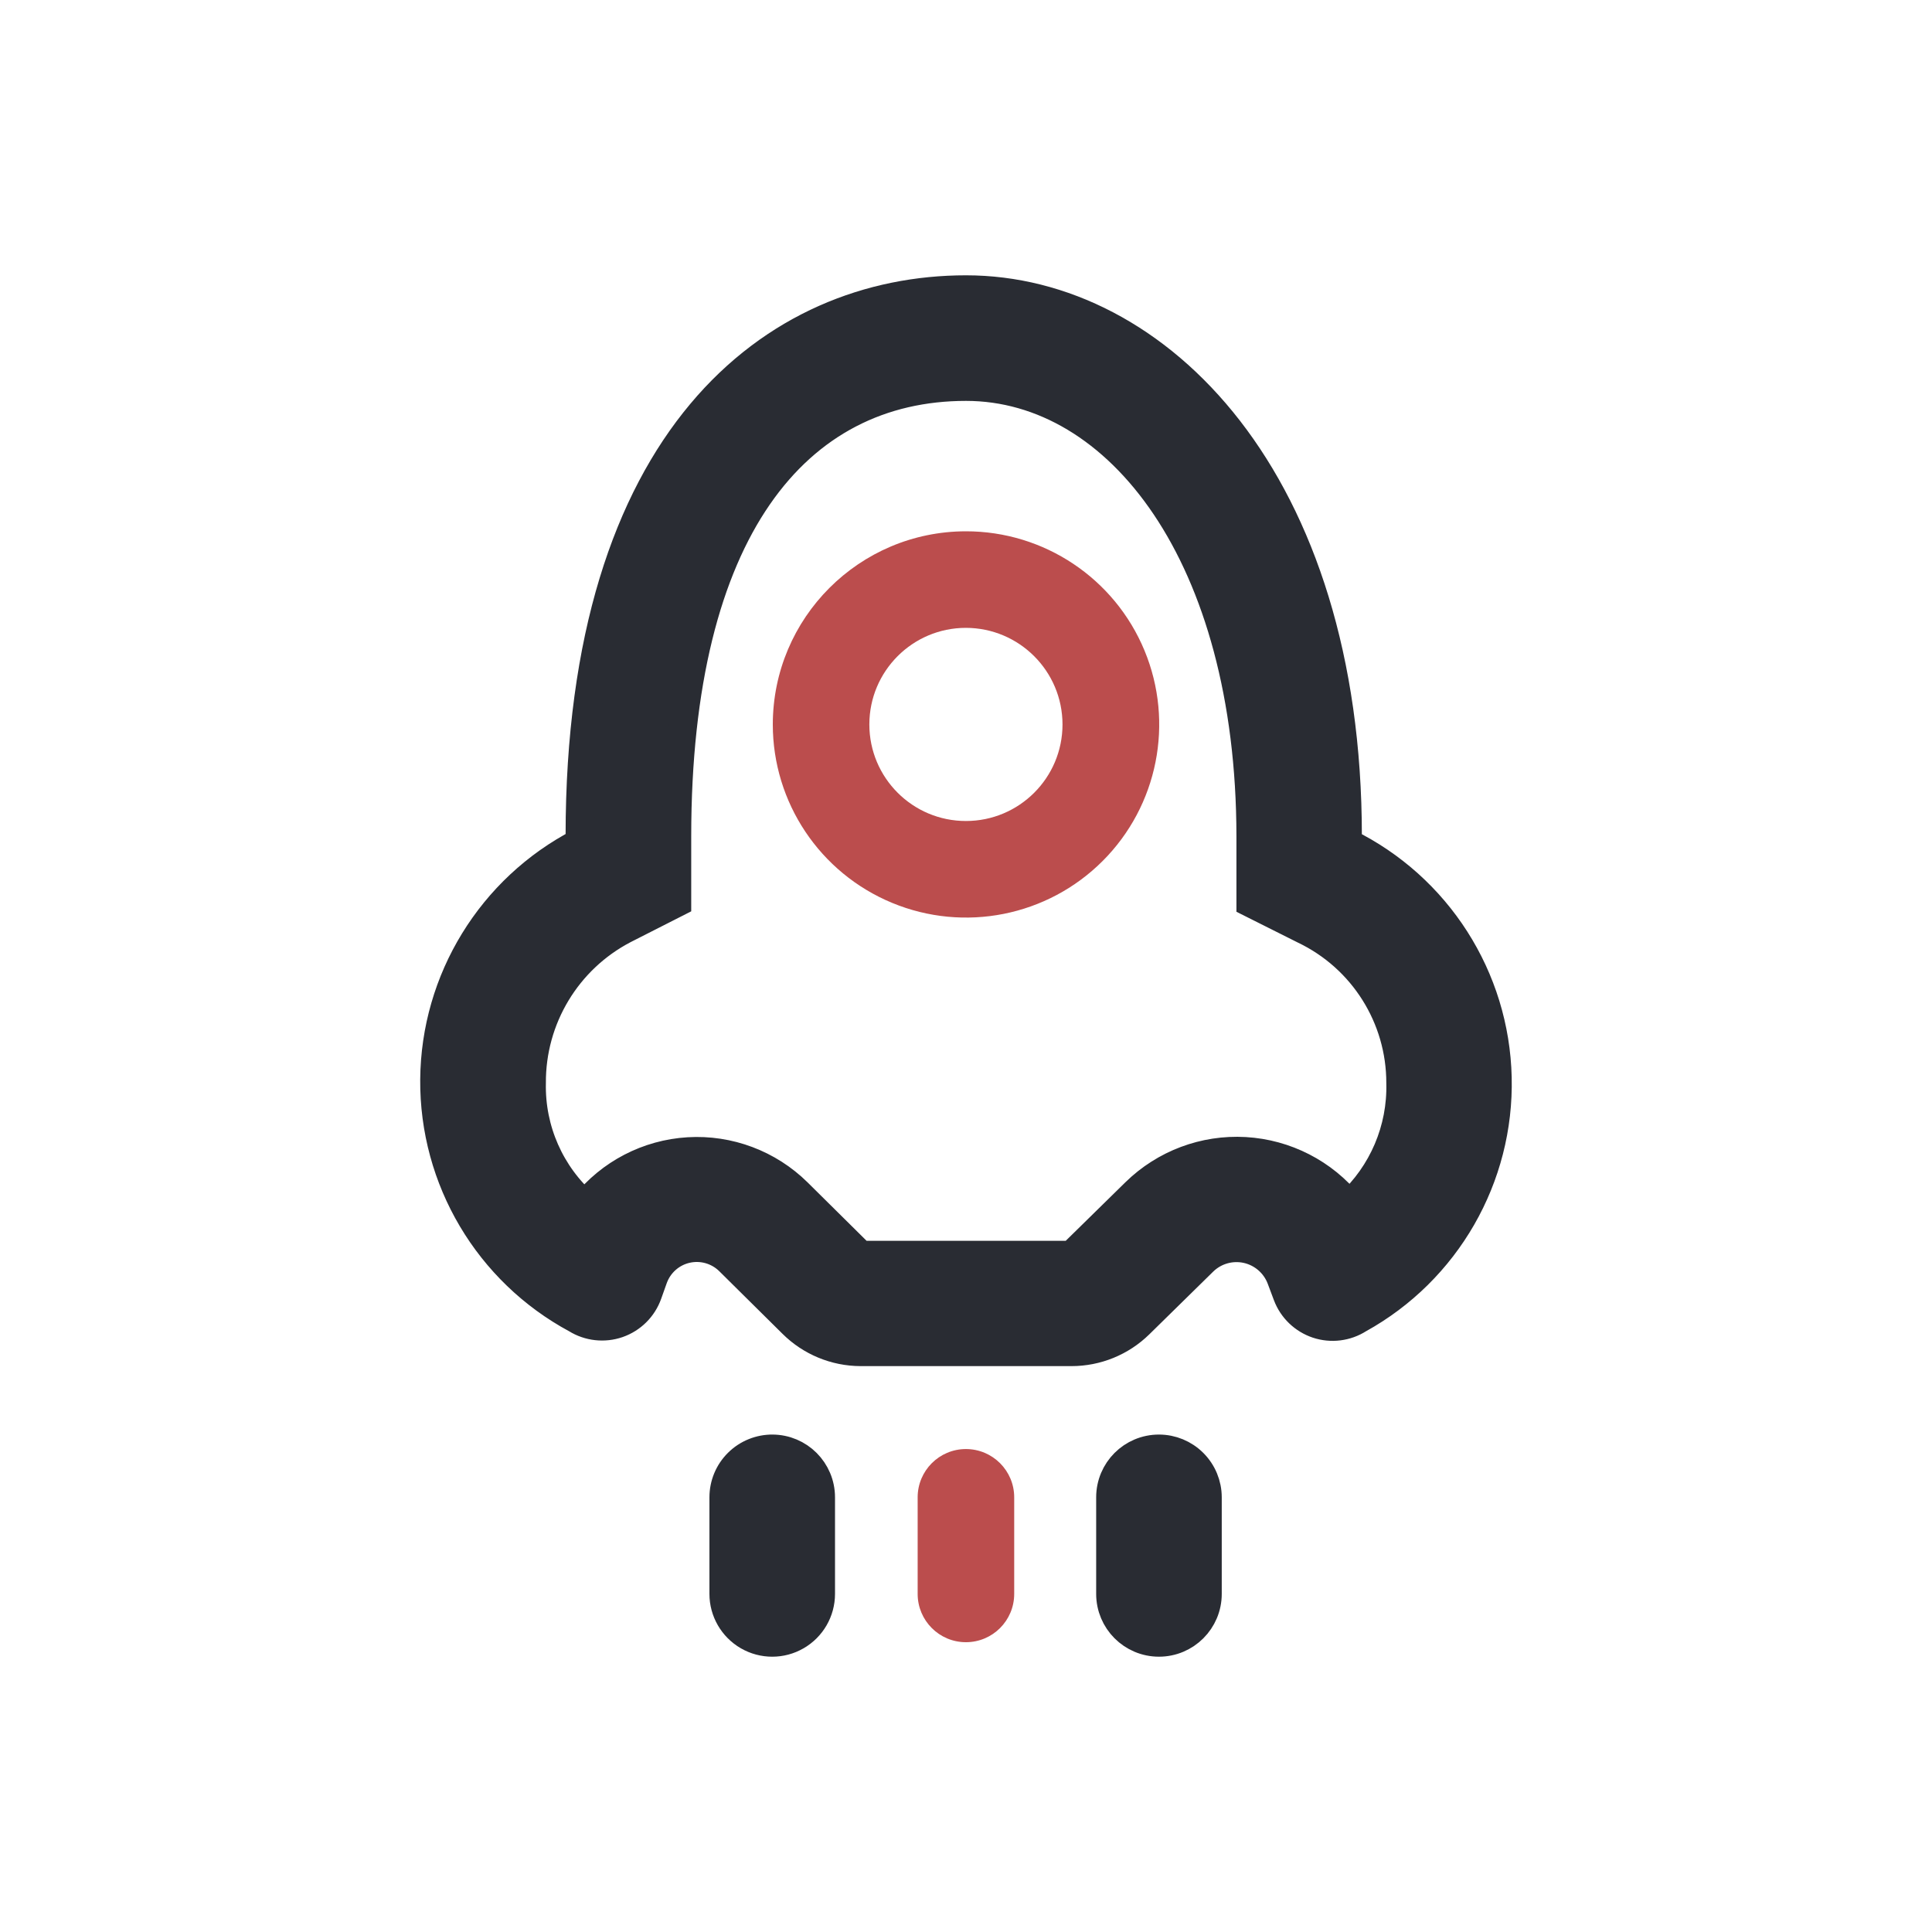 <?xml version="1.0" encoding="UTF-8"?>
<svg width="40px" height="40px" viewBox="0 0 40 40" version="1.1" xmlns="http://www.w3.org/2000/svg" xmlns:xlink="http://www.w3.org/1999/xlink">
    <title>编组</title>
    <defs>
        <rect id="path-1" x="0" y="0" width="40" height="40"></rect>
    </defs>
    <g id="页面-1" stroke="none" stroke-width="1" fill="none" fill-rule="evenodd">
        <g id="定稿首页" transform="translate(-790, -1117)">
            <g id="编组" transform="translate(790, 1117)">
                <mask id="mask-2" fill="white">
                    <use xlink:href="#path-1"></use>
                </mask>
                <g id="蒙版"></g>
                <g mask="url(#mask-2)" fill-rule="nonzero">
                    <g transform="translate(9, 6)">
                        <path d="M14.995,24.001 C15.26,24.001 15.514,24.106 15.702,24.294 C15.889,24.481 15.995,24.735 15.995,25.001 L15.995,27 C15.995,27.552 15.547,28 14.995,28 C14.442,28 13.995,27.552 13.995,27 L13.995,25.001 C13.995,24.448 14.442,24.001 14.995,24.001 L14.995,24.001 Z M6.988,24.001 C7.541,24.001 7.988,24.448 7.988,25.001 L7.988,27 C7.988,27.357 7.798,27.687 7.488,27.866 C7.179,28.045 6.798,28.045 6.488,27.866 C6.179,27.687 5.988,27.357 5.988,27 L5.988,25.001 C5.988,24.733 6.095,24.477 6.285,24.29 C6.475,24.102 6.733,23.998 7,24.001 L6.988,24.001 Z M11,0 C14.964,0 18.896,3.947 18.896,11.309 L18.896,11.455 C20.754,12.369 21.95,14.239 21.998,16.309 C22.047,18.378 20.941,20.303 19.129,21.304 C18.875,21.466 18.561,21.505 18.275,21.41 C17.99,21.314 17.762,21.096 17.656,20.814 L17.528,20.473 C17.41,20.16 17.142,19.927 16.815,19.854 C16.488,19.782 16.146,19.879 15.907,20.114 L14.584,21.413 C14.21,21.779 13.707,21.984 13.184,21.984 L8.817,21.984 C8.29,21.982 7.785,21.773 7.412,21.402 L6.102,20.105 C5.868,19.874 5.532,19.779 5.212,19.852 C4.891,19.925 4.631,20.158 4.521,20.467 L4.406,20.79 C4.304,21.076 4.079,21.299 3.793,21.399 C3.507,21.498 3.191,21.463 2.934,21.303 C1.114,20.324 -0.016,18.419 0,16.352 C0.016,14.286 1.175,12.398 3.01,11.447 L3.01,11.302 C3.011,3.056 7.035,0 11,0 Z M11,2 C7.492,2 5.011,4.967 5.011,11.314 L5.011,12.684 L3.917,13.24 C2.732,13.859 1.993,15.088 2.002,16.425 C1.981,17.391 2.388,18.317 3.115,18.954 C3.638,18.298 4.416,17.895 5.254,17.845 C6.092,17.795 6.912,18.104 7.509,18.693 L8.819,19.99 L13.187,19.99 L14.51,18.692 C15.112,18.102 15.934,17.793 16.776,17.841 C17.618,17.89 18.4,18.291 18.929,18.947 C19.635,18.3 20.027,17.38 20.002,16.423 C20.004,15.067 19.226,13.83 18.002,13.245 L16.899,12.692 L16.899,11.314 C16.894,5.519 14.168,2 11,2 Z" id="路径_16518" stroke="#292C33" stroke-width="0.6" fill="#292C33"></path>
                        <path d="M10.998,24.001 C11.551,24.001 11.998,24.449 11.998,25.001 L11.998,27 C11.998,27.552 11.551,28 10.998,28 C10.446,28 9.999,27.552 9.999,27 L9.999,25.001 C9.999,24.449 10.446,24.001 10.998,24.001 L10.998,24.001 Z M10.998,5 C12.616,4.999 14.075,5.973 14.695,7.467 C15.315,8.962 14.973,10.682 13.829,11.826 C12.685,12.97 10.964,13.312 9.47,12.693 C7.975,12.074 7,10.616 7,8.999 C7.002,6.792 8.791,5.002 10.998,5 Z M10.998,6.999 C9.894,6.999 8.999,7.895 8.999,8.999 C8.999,10.103 9.894,10.998 10.998,10.998 C12.103,10.998 12.998,10.103 12.998,8.999 C12.997,7.895 12.102,7.001 10.998,6.999 L10.998,6.999 Z" id="路径_16519" stroke="none" fill="#BB4D4D"></path>
                    </g>
                </g>
            </g>
        </g>
    </g>
</svg>